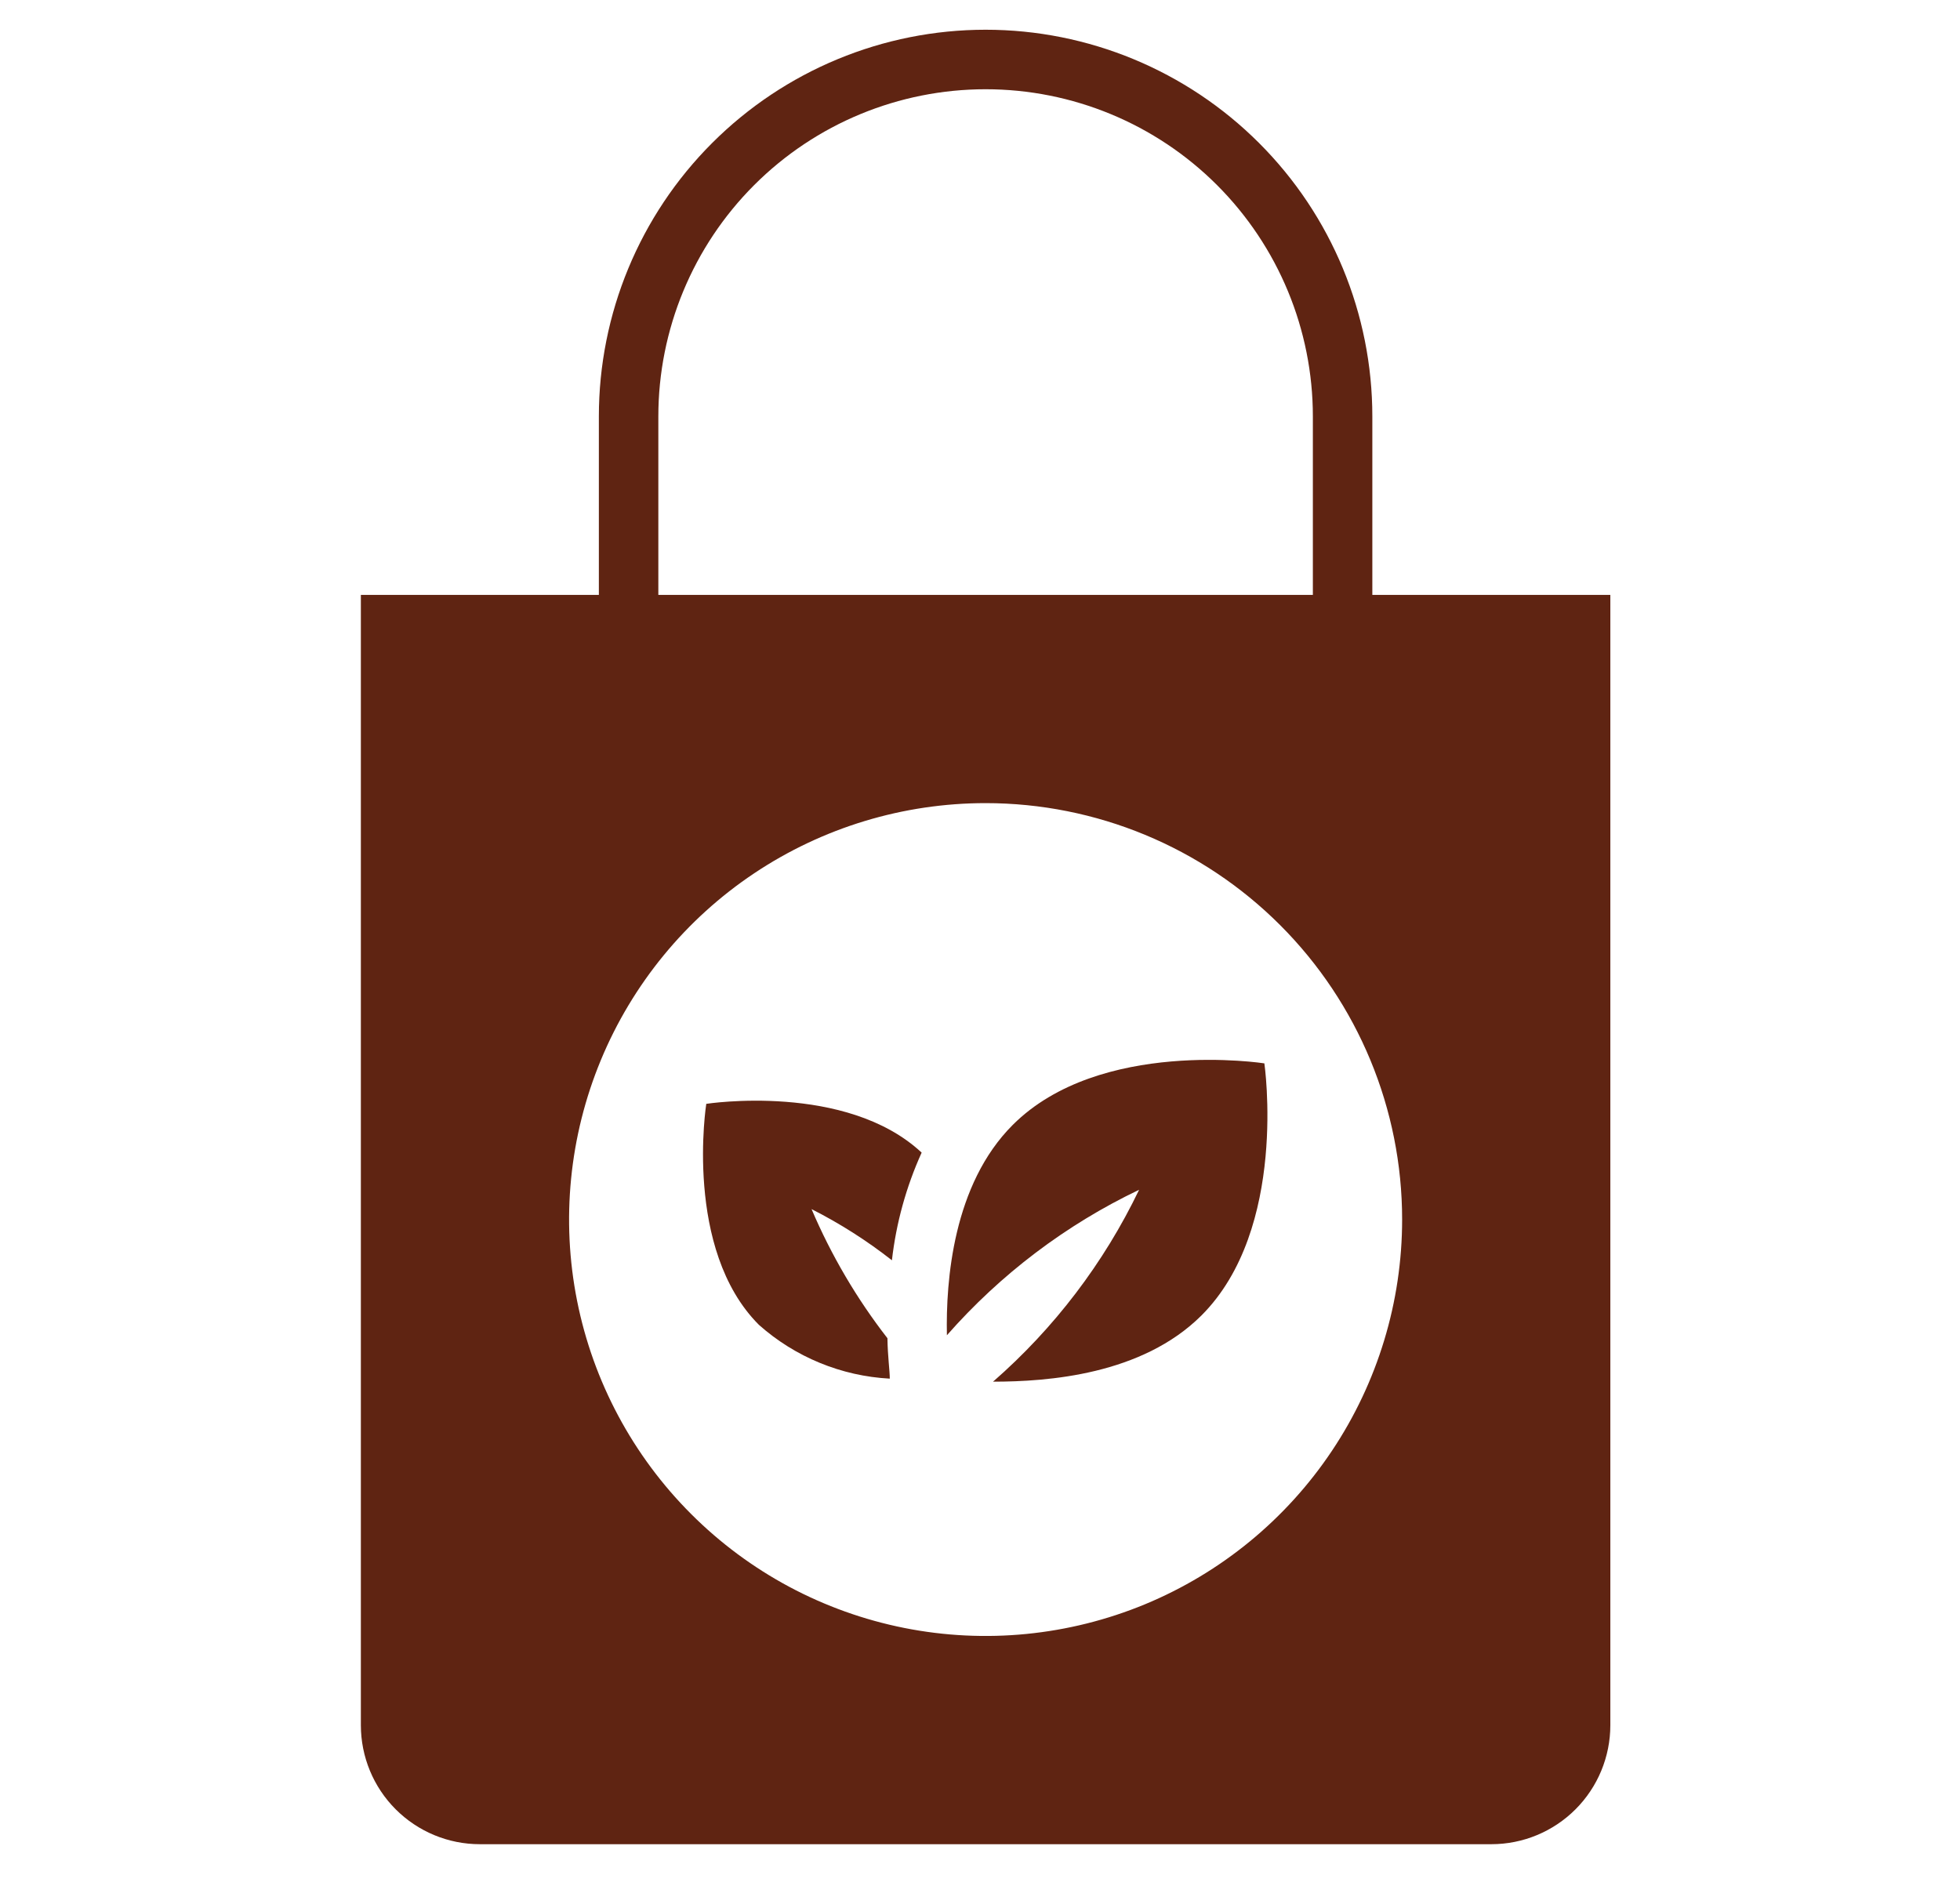 <svg xmlns="http://www.w3.org/2000/svg" fill="none" viewBox="0 0 35 34" height="34" width="35">
<path fill="#5F2412" d="M24.506 7.438C24.506 5.606 23.779 3.849 22.483 2.554C21.188 1.259 19.432 0.531 17.6 0.531C15.768 0.531 14.012 1.259 12.717 2.554C11.421 3.849 10.694 5.606 10.694 7.438V10.625H6.444V30.812C6.444 31.376 6.668 31.917 7.066 32.315C7.465 32.714 8.005 32.938 8.569 32.938H26.631C27.195 32.938 27.735 32.714 28.134 32.315C28.532 31.917 28.756 31.376 28.756 30.812V10.625H24.506V7.438ZM11.756 7.438C11.756 5.888 12.372 4.401 13.468 3.305C14.564 2.209 16.05 1.594 17.6 1.594C19.15 1.594 20.636 2.209 21.732 3.305C22.828 4.401 23.444 5.888 23.444 7.438V10.625H11.756V7.438ZM25.038 21.781C25.038 23.252 24.601 24.69 23.784 25.913C22.967 27.136 21.805 28.09 20.446 28.653C19.087 29.215 17.592 29.363 16.149 29.076C14.706 28.789 13.381 28.081 12.341 27.04C11.301 26 10.592 24.675 10.305 23.232C10.018 21.79 10.166 20.294 10.729 18.935C11.292 17.576 12.245 16.414 13.468 15.597C14.691 14.78 16.129 14.344 17.6 14.344C19.573 14.344 21.464 15.127 22.859 16.522C24.254 17.917 25.038 19.809 25.038 21.781Z"></path>
<path fill="#5F2412" d="M12.612 19.715C12.612 19.715 12.203 22.312 13.552 23.662C14.2 24.238 15.024 24.577 15.889 24.623C15.889 24.48 15.852 24.23 15.847 23.901C15.298 23.194 14.843 22.419 14.492 21.595C14.999 21.852 15.48 22.158 15.927 22.509C16.003 21.844 16.182 21.196 16.458 20.586C15.108 19.327 12.612 19.715 12.612 19.715ZM18.084 20.092C17.021 21.154 16.888 22.87 16.909 23.848C17.866 22.759 19.033 21.875 20.341 21.25C19.713 22.557 18.826 23.723 17.733 24.677C18.716 24.677 20.389 24.554 21.452 23.497C23.008 21.946 22.578 18.992 22.578 18.992C22.578 18.992 19.64 18.535 18.084 20.092Z"></path>
</svg>
